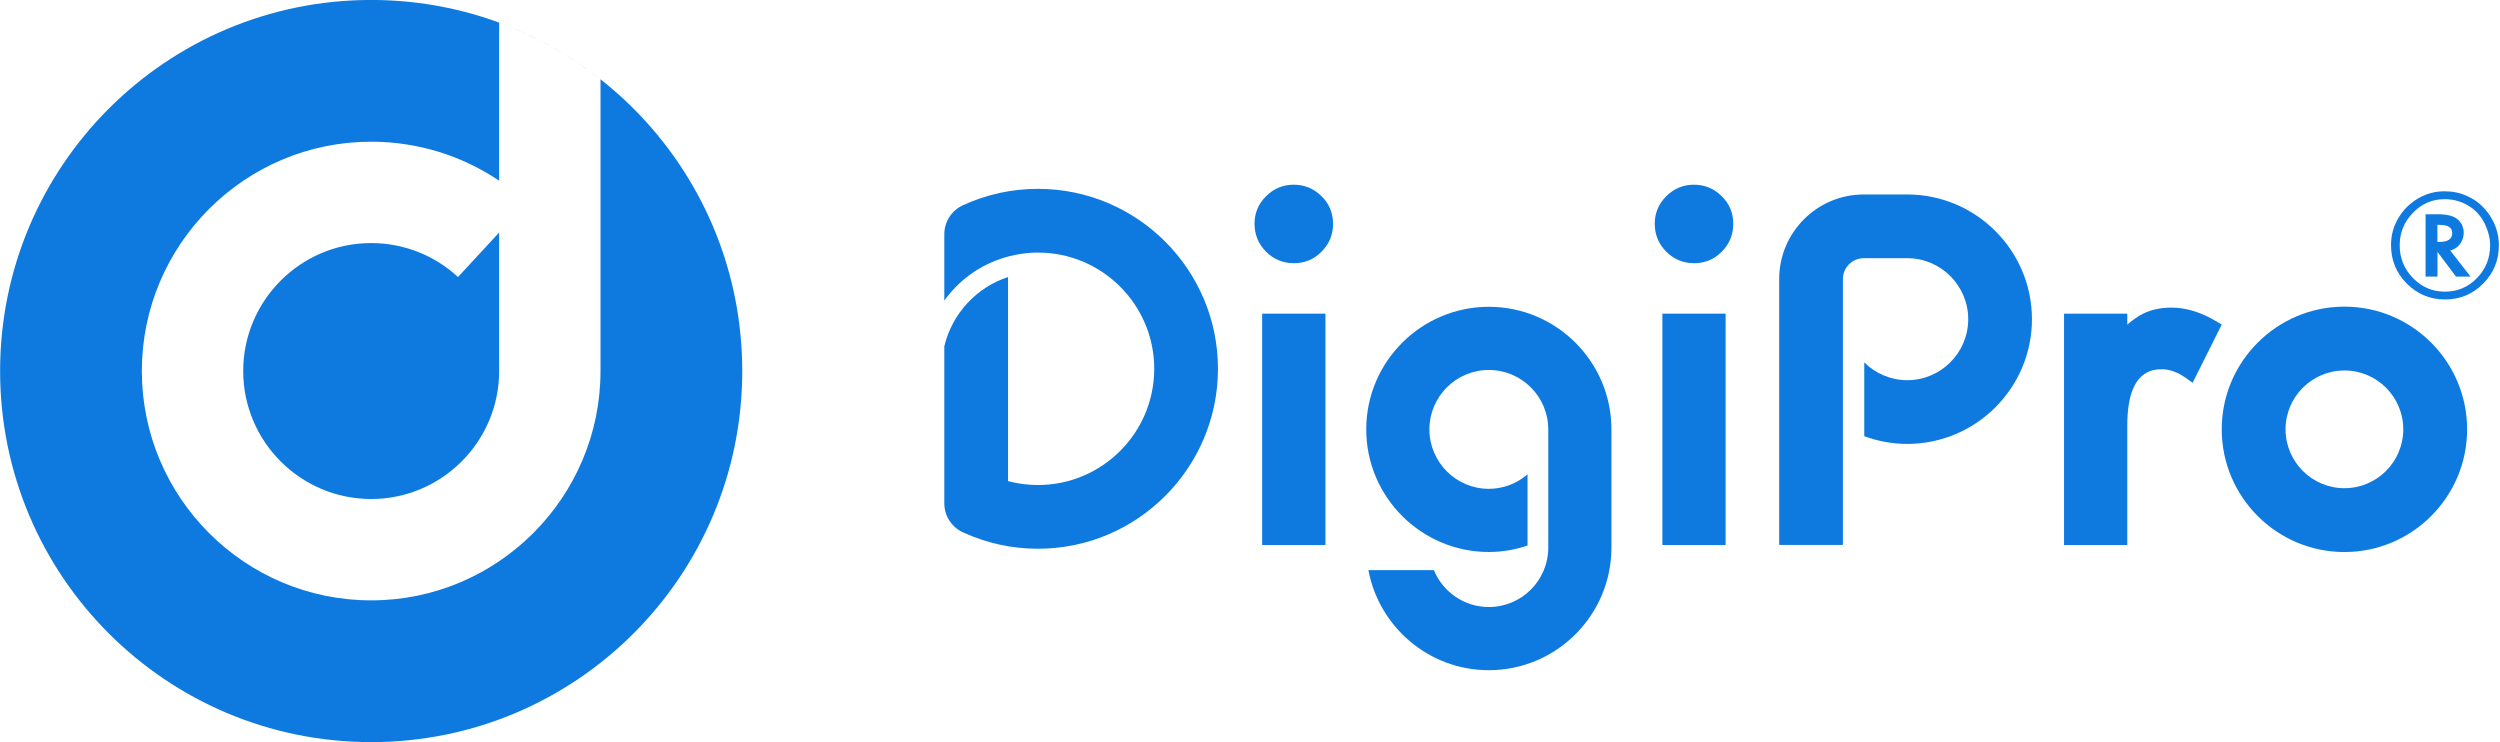 <?xml version="1.0" encoding="UTF-8" standalone="no"?>
<!DOCTYPE svg PUBLIC "-//W3C//DTD SVG 1.1//EN" "http://www.w3.org/Graphics/SVG/1.1/DTD/svg11.dtd">
<svg width="100%" height="100%" viewBox="0 0 1718 510" version="1.1" xmlns="http://www.w3.org/2000/svg" xmlns:xlink="http://www.w3.org/1999/xlink" xml:space="preserve" xmlns:serif="http://www.serif.com/" style="fill-rule:evenodd;clip-rule:evenodd;stroke-linejoin:round;stroke-miterlimit:2;">
    <g transform="matrix(1,0,0,1,-929.819,-366.86)">
        <g transform="matrix(4.167,0,0,4.167,100.396,732.283)">
            <g transform="matrix(0.24,0,0,0.24,0,-184.135)">
                <path d="M1339.39,656.791C1339.39,797.611 1225.24,911.774 1084.41,911.774C943.585,911.774 829.423,797.611 829.423,656.791C829.423,515.97 943.585,401.807 1084.41,401.807C1225.24,401.807 1339.39,515.97 1339.39,656.791ZM1172.34,417.378L1172.34,526.007C1146.51,508.603 1116.02,499.207 1084.41,499.207C997.517,499.207 926.826,569.899 926.826,656.791C926.826,743.682 997.517,814.374 1084.41,814.374C1171.3,814.374 1241.99,743.682 1241.99,656.791L1241.99,456.32C1221.15,439.916 1197.69,426.691 1172.34,417.378ZM1172.34,656.791C1172.34,705.282 1132.89,744.724 1084.41,744.724C1035.92,744.724 996.476,705.282 996.476,656.791C996.476,608.307 1035.92,568.857 1084.41,568.857C1106.6,568.857 1127.79,577.145 1144.06,592.195L1172.34,561.611L1172.34,656.791Z" style="fill:rgb(14,122,224);fill-rule:nonzero;"/>
            </g>
        </g>
        <g transform="matrix(4.167,0,0,4.167,100.396,732.283)">
            <g transform="matrix(1,0,0,1,412.428,-57.236)">
                <path d="M0,12.948C1.793,12.948 3.33,12.306 4.556,11.05C5.816,9.792 6.458,8.245 6.458,6.458C6.458,4.664 5.816,3.128 4.556,1.9C3.295,0.64 1.75,0 -0.035,0C-1.798,0 -3.33,0.64 -4.593,1.9C-5.853,3.16 -6.493,4.682 -6.493,6.421C-6.493,8.232 -5.853,9.792 -4.593,11.05C-3.334,12.31 -1.787,12.948 0,12.948" style="fill:rgb(14,122,224);fill-rule:nonzero;"/>
            </g>
        </g>
        <g transform="matrix(4.167,0,0,4.167,100.396,732.283)">
            <g transform="matrix(1,0,0,1,-12.847,-479.9)">
                <rect x="420.041" y="443.93" width="10.433" height="38.155" style="fill:rgb(14,122,224);"/>
            </g>
        </g>
        <g transform="matrix(4.167,0,0,4.167,100.396,732.283)">
            <g transform="matrix(1,0,0,1,478.431,-57.236)">
                <path d="M0,12.948C1.792,12.948 3.328,12.306 4.556,11.05C5.816,9.792 6.456,8.245 6.456,6.458C6.456,4.664 5.814,3.128 4.556,1.9C3.293,0.64 1.748,0 -0.037,0C-1.8,0 -3.332,0.64 -4.595,1.9C-5.855,3.16 -6.495,4.682 -6.495,6.421C-6.495,8.232 -5.855,9.792 -4.595,11.05C-3.334,12.31 -1.789,12.948 0,12.948" style="fill:rgb(14,122,224);fill-rule:nonzero;"/>
            </g>
        </g>
        <g transform="matrix(4.167,0,0,4.167,100.396,732.283)">
            <g transform="matrix(1,0,0,1,-12.847,-479.9)">
                <rect x="486.044" y="443.93" width="10.43" height="38.155" style="fill:rgb(14,122,224);"/>
            </g>
        </g>
        <g transform="matrix(4.167,0,0,4.167,100.396,732.283)">
            <g transform="matrix(1,0,0,1,564.602,-0.111)">
                <path d="M0,-34.559C-2.549,-36.085 -5.046,-36.855 -7.423,-36.855C-9.235,-36.855 -10.84,-36.507 -12.187,-35.819C-12.983,-35.421 -13.828,-34.835 -14.735,-34.054L-14.735,-35.859L-25.166,-35.859L-25.166,2.296L-14.735,2.296L-14.735,-17.447C-14.735,-26.682 -10.402,-26.682 -8.979,-26.682C-7.705,-26.682 -6.355,-26.177 -4.965,-25.176L-3.962,-24.458L0.84,-34.059L0,-34.559Z" style="fill:rgb(14,122,224);fill-rule:nonzero;"/>
            </g>
        </g>
        <g transform="matrix(4.167,0,0,4.167,100.396,732.283)">
            <g transform="matrix(1,0,0,1,601.009,-46.659)">
                <path d="M0,-1.138L0.335,-1.138C1.741,-1.138 2.444,-1.626 2.444,-2.596C2.444,-3.497 1.763,-3.948 0.4,-3.948L0,-3.948L0,-1.138ZM2.122,0.281L5.463,4.577L3.064,4.577L0.013,0.503L0.013,4.577L-1.952,4.577L-1.952,-5.702L0.1,-5.702C1.536,-5.702 2.586,-5.448 3.243,-4.938C3.977,-4.344 4.342,-3.572 4.342,-2.618C4.342,-1.971 4.146,-1.377 3.754,-0.831C3.36,-0.296 2.862,0.059 2.255,0.236L2.122,0.281ZM1.188,-8.19C-0.841,-8.19 -2.577,-7.444 -4.029,-5.948C-5.489,-4.447 -6.217,-2.662 -6.217,-0.596C-6.217,1.513 -5.489,3.32 -4.029,4.821C-2.577,6.317 -0.816,7.063 1.256,7.063C3.306,7.063 5.058,6.321 6.519,4.832C7.971,3.337 8.695,1.53 8.695,-0.585C8.695,-1.717 8.408,-2.888 7.838,-4.094C7.278,-5.226 6.529,-6.124 5.598,-6.791C4.287,-7.724 2.818,-8.19 1.188,-8.19M10.138,-0.585C10.138,1.894 9.271,4.003 7.539,5.744C5.807,7.483 3.713,8.352 1.256,8.352C-1.202,8.352 -3.305,7.479 -5.052,5.731C-6.782,3.992 -7.648,1.879 -7.648,-0.607C-7.648,-1.985 -7.368,-3.239 -6.805,-4.37C-6.234,-5.576 -5.441,-6.597 -4.43,-7.437C-2.771,-8.806 -0.91,-9.49 1.155,-9.49C2.524,-9.49 3.763,-9.23 4.875,-8.713C6.451,-8.025 7.72,-6.932 8.682,-5.437C9.652,-3.935 10.138,-2.318 10.138,-0.585" style="fill:rgb(14,122,224);fill-rule:nonzero;"/>
            </g>
        </g>
        <g transform="matrix(4.167,0,0,4.167,100.396,732.283)">
            <g transform="matrix(1,0,0,1,585.677,-7.182)">
                <path d="M0,-19.417C-5.354,-19.417 -9.71,-15.062 -9.71,-9.709C-9.71,-4.357 -5.354,-0.002 0,-0.002C5.353,-0.002 9.705,-4.357 9.705,-9.709C9.705,-15.062 5.353,-19.417 0,-19.417M0,10.526C-11.159,10.526 -20.235,1.448 -20.235,-9.709C-20.235,-20.864 -11.159,-29.943 0,-29.943C11.157,-29.943 20.233,-20.864 20.233,-9.709C20.233,1.448 11.157,10.526 0,10.526" style="fill:rgb(14,122,224);fill-rule:nonzero;"/>
            </g>
        </g>
        <g transform="matrix(4.167,0,0,4.167,100.396,732.283)">
            <g transform="matrix(1,0,0,1,370.229,2.8)">
                <path d="M0,-59.351C-4.314,-59.351 -8.486,-58.439 -12.397,-56.637C-14.261,-55.779 -15.454,-53.914 -15.454,-51.863L-15.454,-40.929C-10.247,-48.072 -2.895,-48.842 0,-48.842L0.028,-48.842L0.028,-48.84C10.584,-48.825 19.167,-40.236 19.167,-29.676C19.167,-19.106 10.569,-10.509 0,-10.509C-1.689,-10.509 -3.343,-10.725 -4.945,-11.153L-4.945,-44.807C-10.156,-43.096 -14.167,-38.771 -15.454,-33.385L-15.454,-7.488C-15.454,-5.435 -14.261,-3.572 -12.397,-2.715C-8.486,-0.913 -4.314,0 0,0C16.363,0 29.675,-13.312 29.675,-29.676C29.675,-46.039 16.363,-59.351 0,-59.351" style="fill:rgb(14,122,224);fill-rule:nonzero;"/>
            </g>
        </g>
        <g transform="matrix(4.167,0,0,4.167,100.396,732.283)">
            <g transform="matrix(1,0,0,1,464.795,2.612)">
                <path d="M0,-19.493C0,-30.641 -9.069,-39.711 -20.218,-39.711C-31.366,-39.711 -40.436,-30.641 -40.436,-19.493C-40.436,-8.345 -31.366,0.725 -20.218,0.725C-18.02,0.725 -15.874,0.346 -13.834,-0.335L-13.834,-12.084C-15.602,-10.558 -17.854,-9.692 -20.218,-9.692C-25.622,-9.692 -30.019,-14.091 -30.019,-19.493C-30.019,-24.897 -25.622,-29.294 -20.218,-29.294C-14.813,-29.294 -10.417,-24.897 -10.417,-19.493L-10.417,0.001C-10.417,5.405 -14.813,9.801 -20.216,9.801C-24.303,9.801 -27.81,7.285 -29.279,3.722L-40.077,3.722C-38.325,13.097 -30.093,20.218 -20.216,20.218C-9.067,20.218 0,11.149 0,0.001L0,-19.493Z" style="fill:rgb(14,122,224);fill-rule:nonzero;"/>
            </g>
        </g>
        <g transform="matrix(4.167,0,0,4.167,100.396,732.283)">
            <g transform="matrix(1,0,0,1,506.401,-8.341)">
                <path d="M0,-36.774C-1.894,-36.774 -3.433,-35.233 -3.433,-33.342L-3.433,10.509L-13.941,10.509L-13.941,-33.342C-13.941,-41.027 -7.688,-47.283 0,-47.283L7.174,-47.283C18.516,-47.283 27.742,-38.054 27.742,-26.714C27.742,-15.372 18.516,-6.146 7.174,-6.146C4.712,-6.146 2.32,-6.596 0.089,-7.421L0.089,-19.586C1.939,-17.755 4.471,-16.654 7.174,-16.654C12.722,-16.654 17.233,-21.166 17.233,-26.714C17.233,-32.26 12.722,-36.774 7.174,-36.774L0,-36.774Z" style="fill:rgb(14,122,224);fill-rule:nonzero;"/>
            </g>
        </g>
    </g>
</svg>
